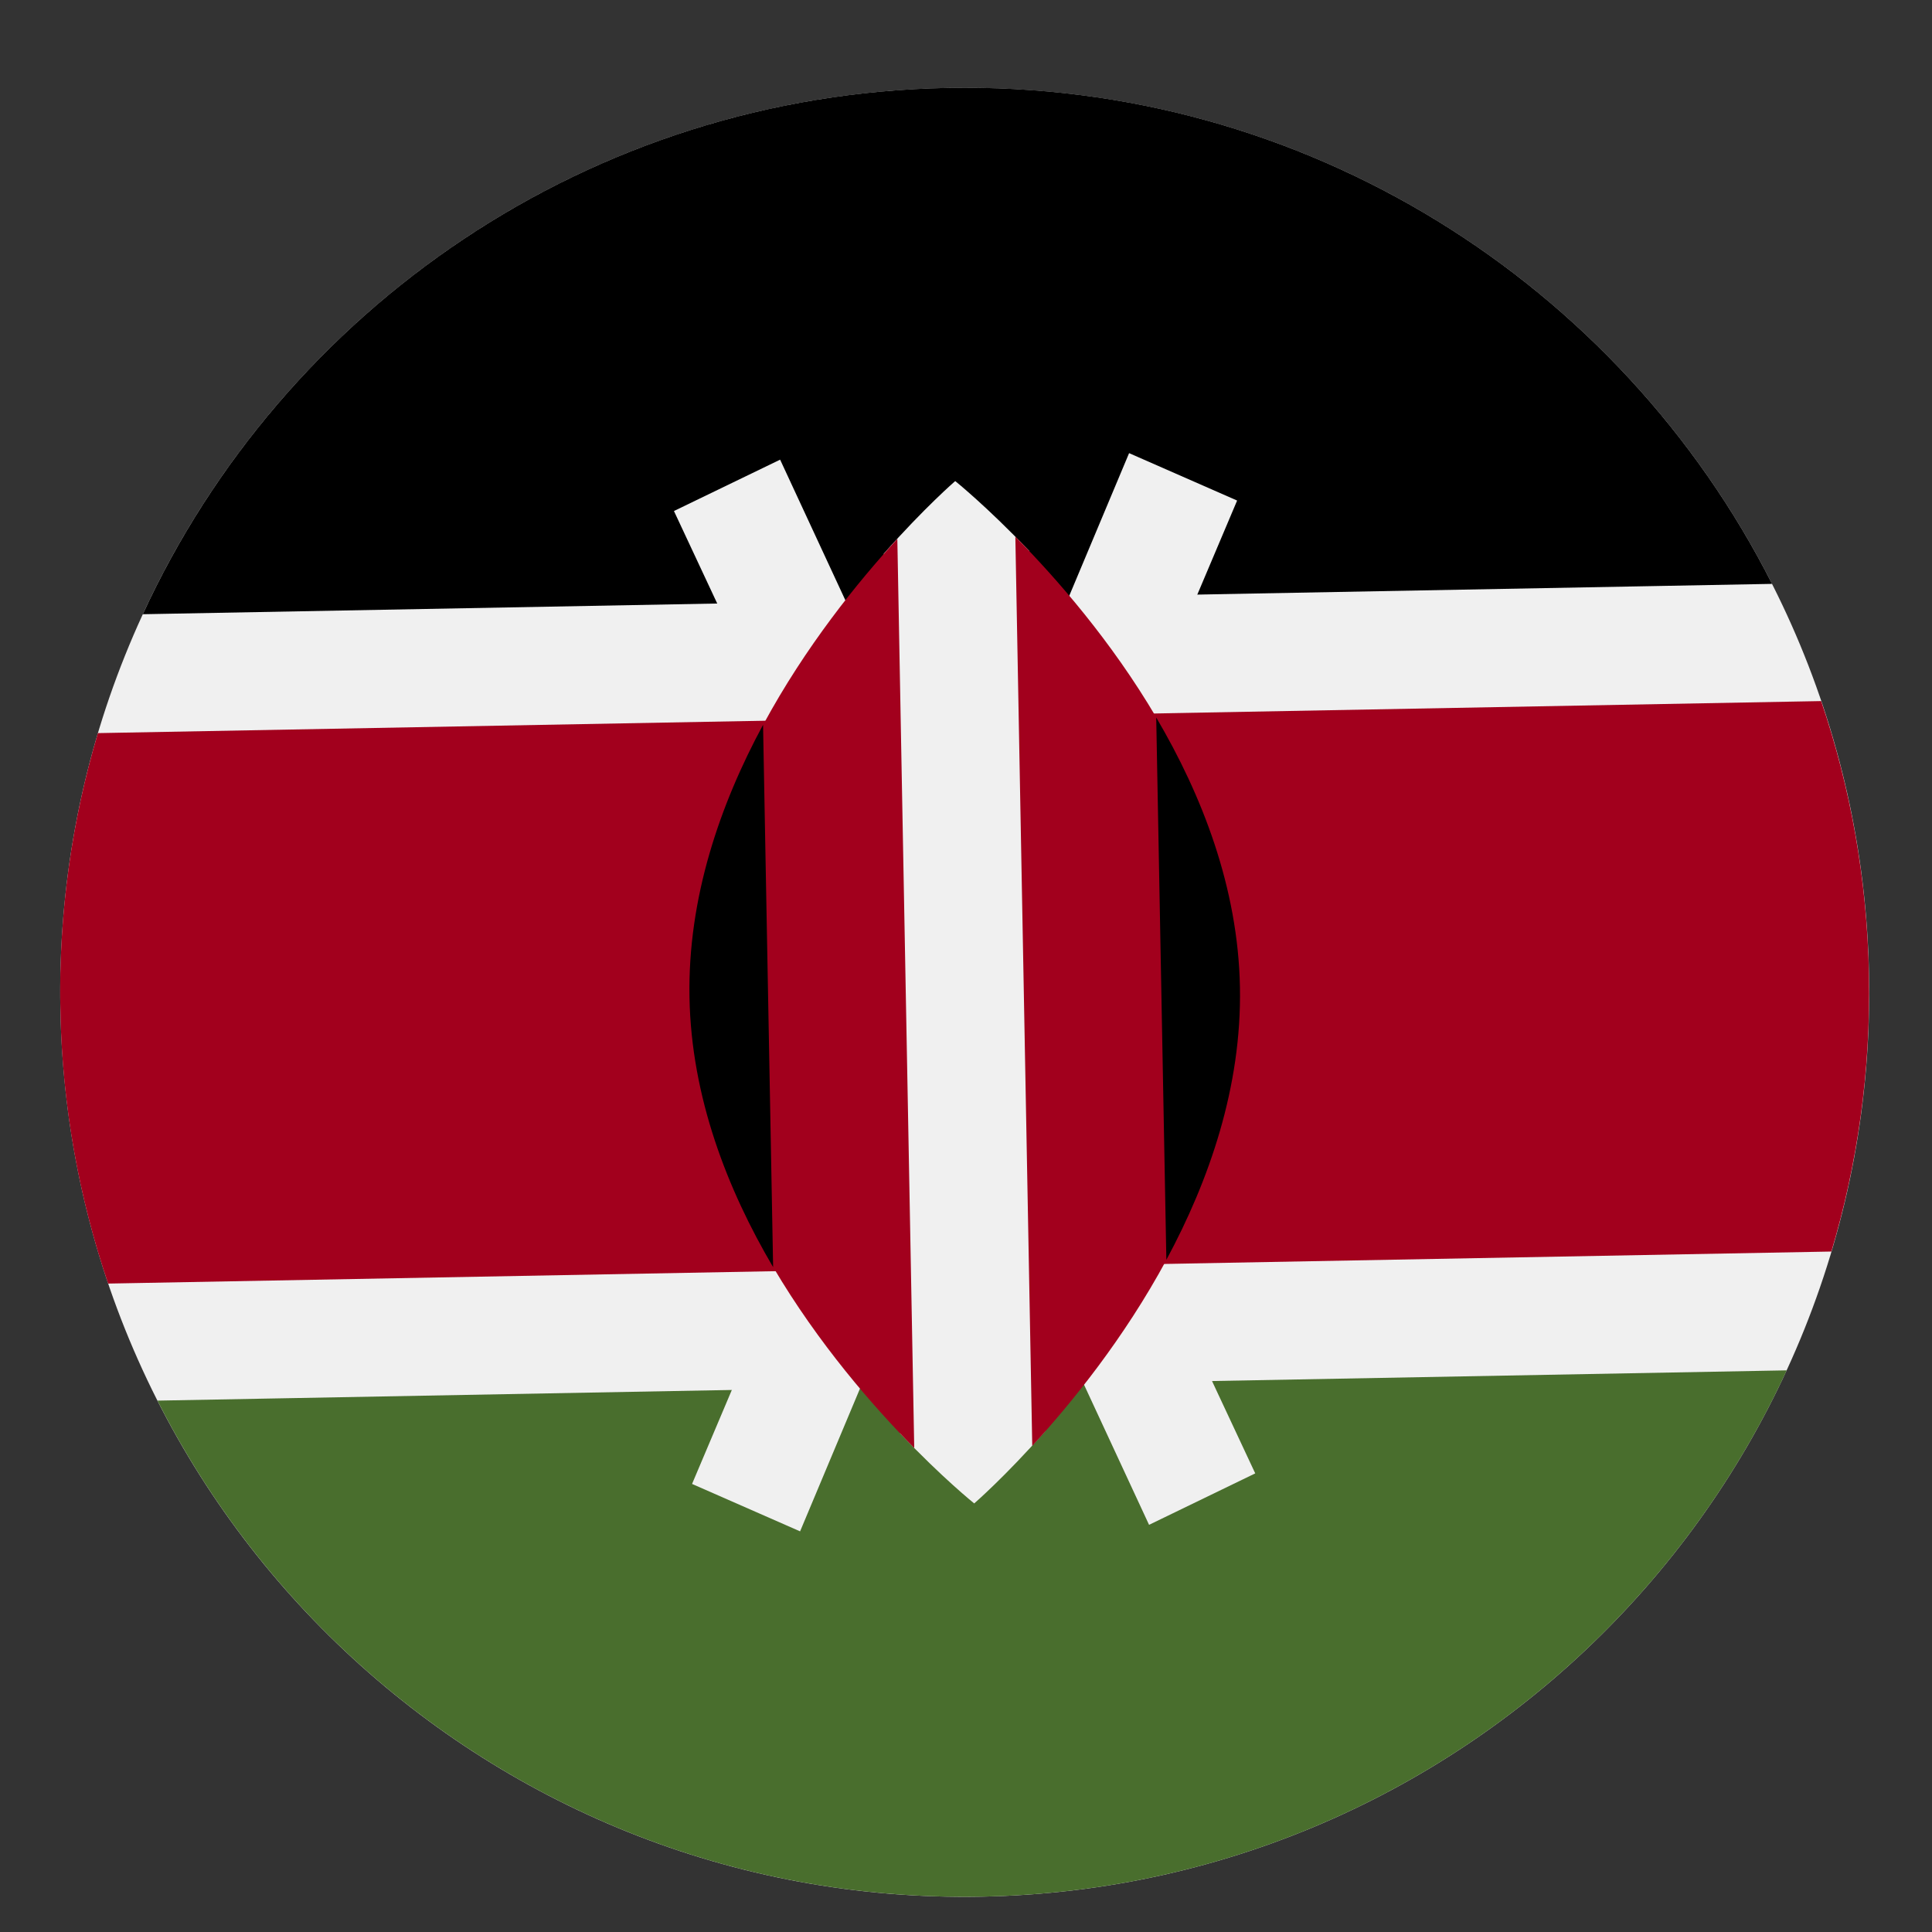 <svg width="24" height="24" viewBox="0 0 24 24" fill="none" xmlns="http://www.w3.org/2000/svg">
<rect x="0" y="0" width="24" height="24" fill="#333333" stroke="none"/>
<g clip-path="url(#clip0_2135_233242)">
<path d="M12.193 23.561C18.398 23.445 23.334 18.322 23.218 12.117C23.103 5.913 17.98 0.977 11.775 1.093C5.571 1.208 0.635 6.331 0.75 12.536C0.866 18.74 5.989 23.676 12.193 23.561Z" fill="#F0F0F0"/>
<path d="M11.775 1.092C7.321 1.175 3.521 3.838 1.774 7.63L22.013 7.253C20.126 3.529 16.229 1.009 11.775 1.092Z" fill="black"/>
<path d="M12.194 23.561C7.74 23.644 3.843 21.123 1.956 17.399L22.195 17.023C20.448 20.814 16.647 23.478 12.194 23.561Z" fill="#496E2D"/>
<path d="M22.623 8.709L1.216 9.107C0.892 10.192 0.727 11.344 0.749 12.536C0.771 13.729 0.979 14.874 1.343 15.945L22.75 15.547C23.074 14.462 23.239 13.31 23.217 12.118C23.195 10.926 22.987 9.78 22.623 8.709Z" fill="#A2001D"/>
<path d="M15.368 6.218L14.026 5.629L11.95 10.578L9.691 5.71L8.372 6.348L11.176 12.341L8.597 18.434L9.939 19.023L12.015 14.074L14.274 18.942L15.593 18.303L12.789 12.311L15.368 6.218Z" fill="#F0F0F0"/>
<path d="M12.786 6.845C12.26 6.292 11.866 5.976 11.866 5.976C11.866 5.976 11.483 6.307 10.978 6.879L11.182 17.807C11.707 18.36 12.102 18.676 12.102 18.676C12.102 18.676 12.485 18.345 12.989 17.773L12.786 6.845Z" fill="#F0F0F0"/>
<path d="M9.48 9.004L9.605 15.741C10.168 16.695 10.848 17.473 11.357 17.988L11.147 6.694C10.658 7.227 10.006 8.03 9.48 9.004Z" fill="#A2001D"/>
<path d="M14.365 8.914C13.803 7.96 13.122 7.182 12.613 6.667L12.823 17.961C13.312 17.428 13.964 16.625 14.49 15.65L14.365 8.914Z" fill="#A2001D"/>
<path d="M14.363 8.913L14.489 15.65C15.021 14.663 15.426 13.501 15.403 12.263C15.38 11.026 14.932 9.879 14.363 8.913Z" fill="black"/>
<path d="M9.479 9.004L9.604 15.741C9.035 14.775 8.588 13.628 8.565 12.391C8.542 11.153 8.946 9.991 9.479 9.004Z" fill="black"/>
</g>
<defs>
<clipPath id="clip0_2135_233242">
<rect width="22.472" height="22.472" fill="white" transform="translate(0.541 1.302) rotate(-1.067)"/>
</clipPath>
</defs>
</svg>
